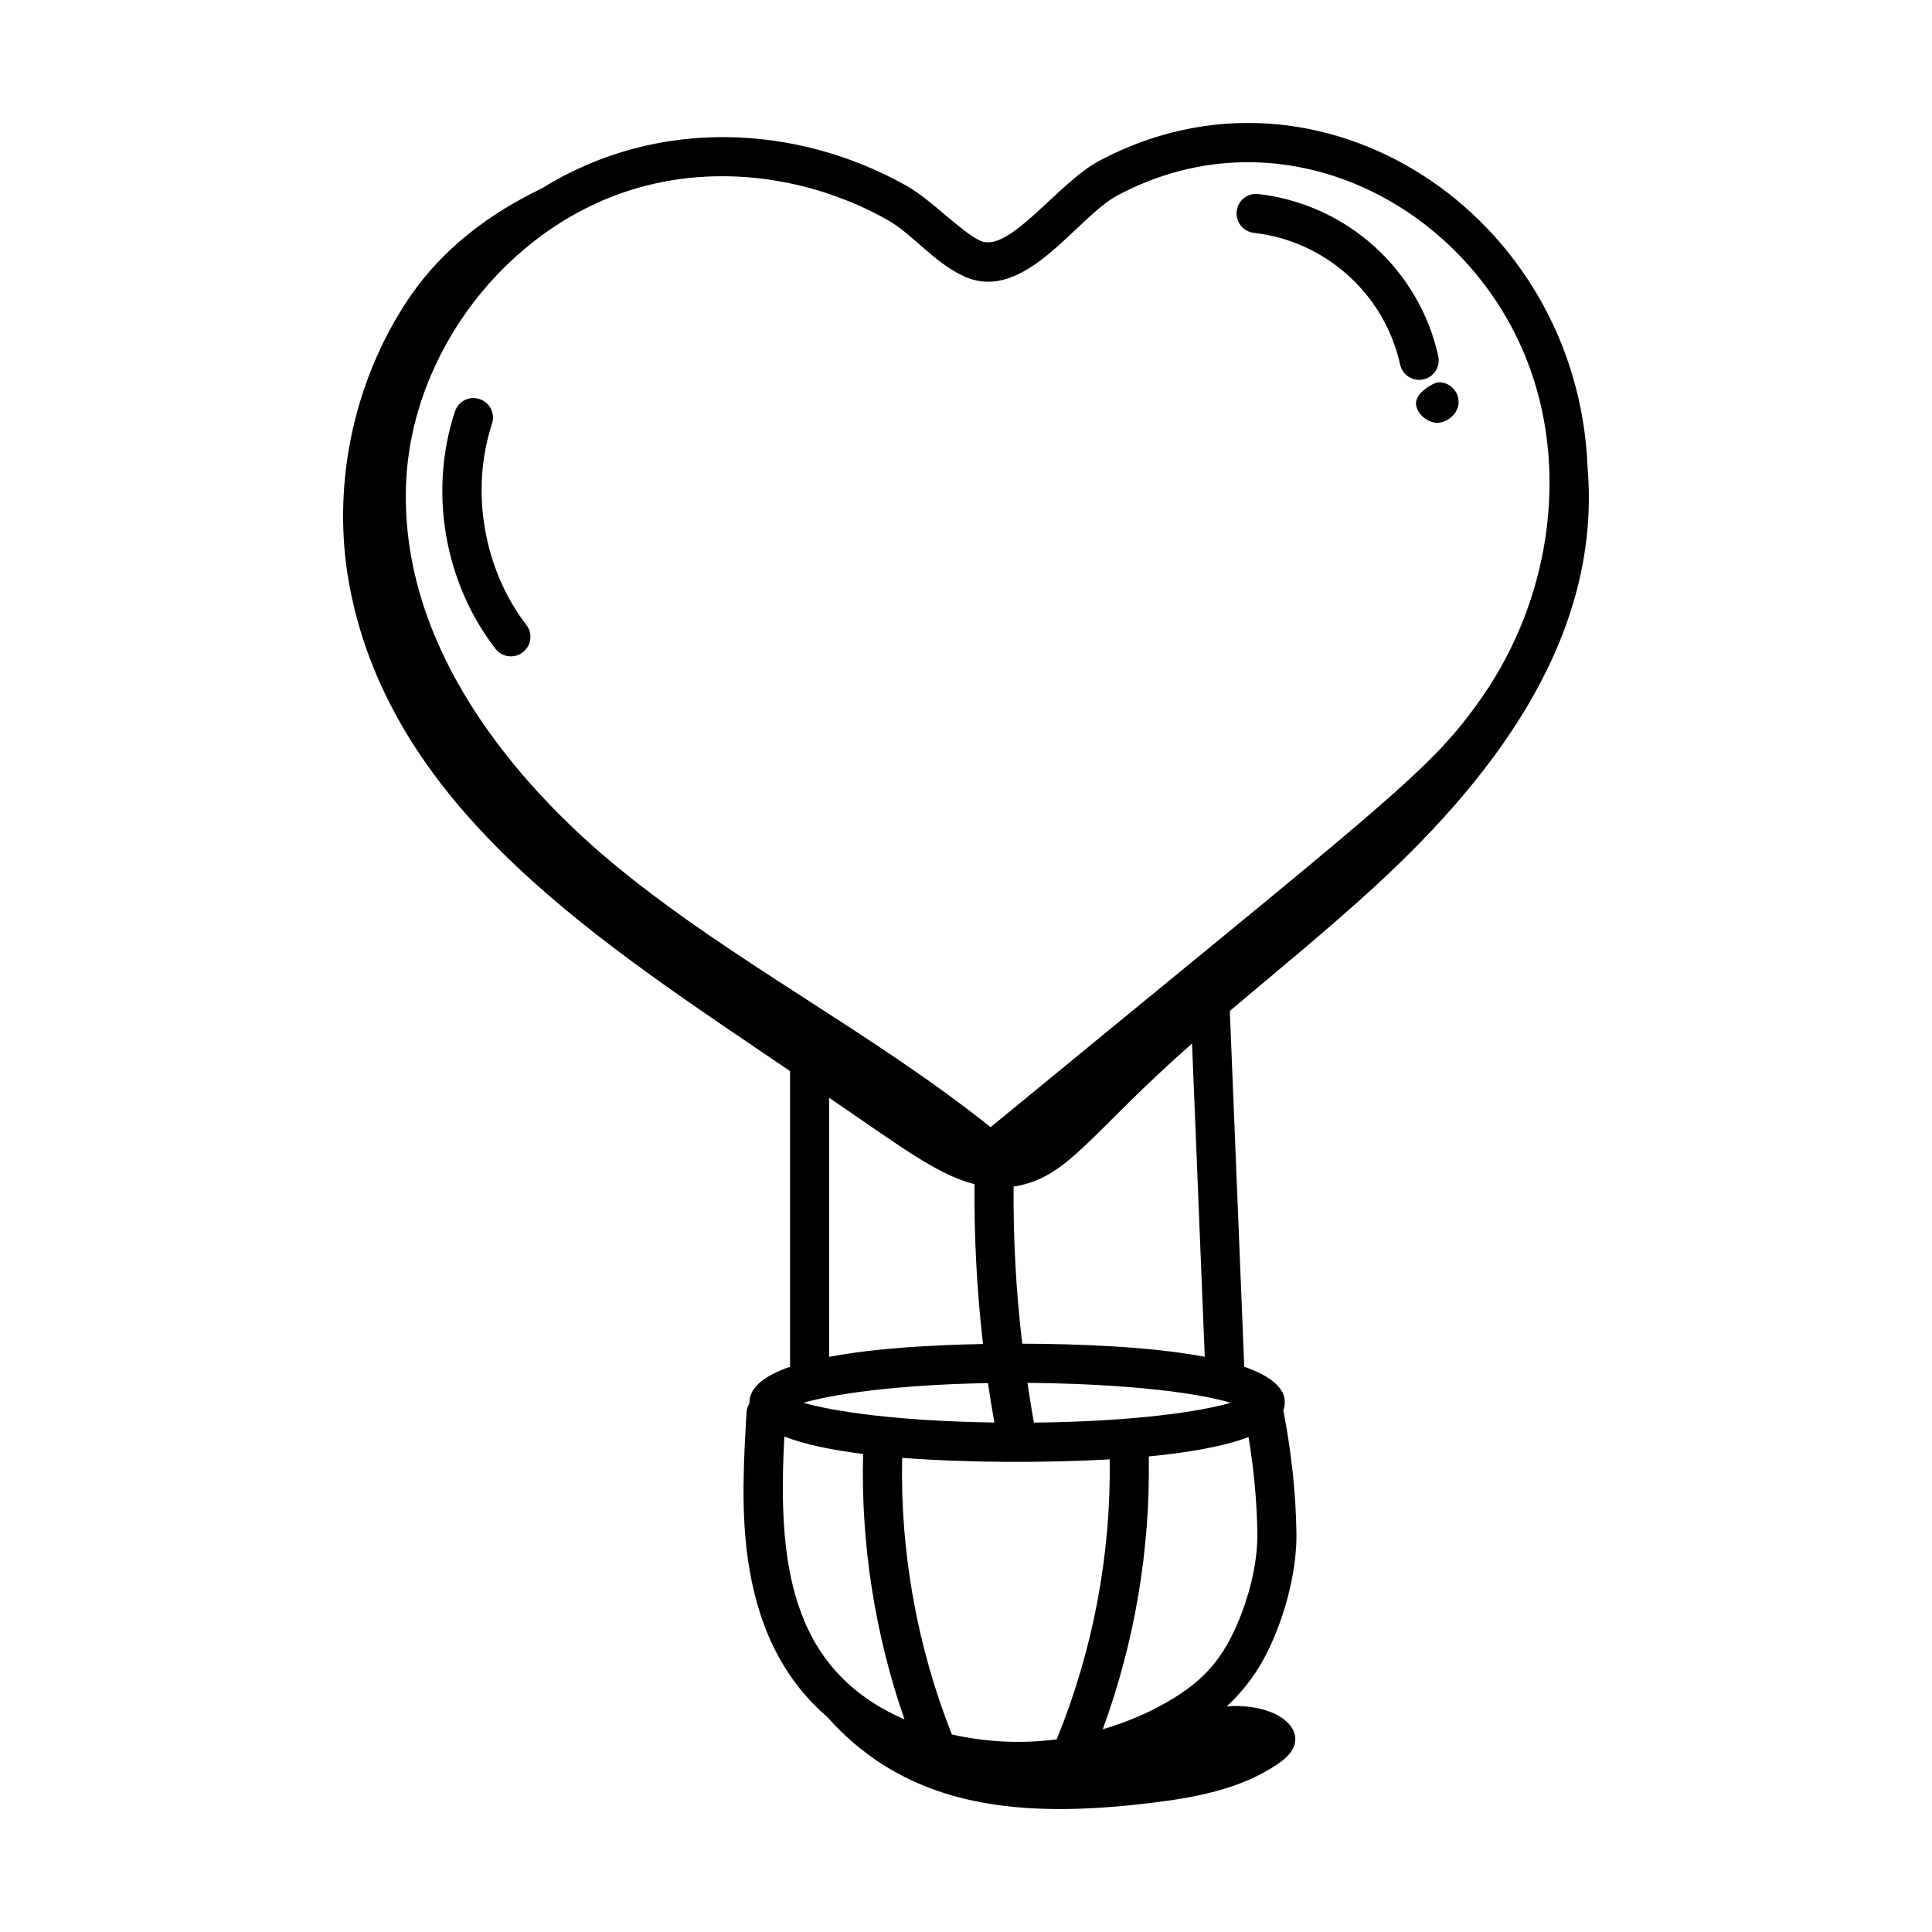 <?xml version="1.0" encoding="UTF-8"?>
<!-- Uploaded to: SVG Repo, www.svgrepo.com, Generator: SVG Repo Mixer Tools -->
<svg fill="#000000" width="800px" height="800px" version="1.1" viewBox="144 144 512 512" xmlns="http://www.w3.org/2000/svg">
 <g>
  <path d="m476.3 205.71c18.988 2.168 34.609 16.199 38.746 34.898 0.539 2.414 2.676 4.059 5.047 4.059 3.336 0 5.773-3.082 5.062-6.297-5.09-22.98-24.27-40.273-47.684-42.945-2.926-0.324-5.406 1.719-5.731 4.555-0.32 2.84 1.723 5.406 4.559 5.731z"/>
  <path d="m519.3 251.44c0.445 2.473 3.074 4.602 5.582 4.602 2.508 0 5.141-2.144 5.586-4.609 0.637-3.531-2.477-6.508-5.621-6.059-0.461-0.047-6.168 2.621-5.547 6.066z"/>
  <path d="m274.39 256.29c0.895-2.715-0.578-5.641-3.297-6.531-2.711-0.918-5.641 0.578-6.531 3.297-6.969 21.145-2.859 45.238 10.73 62.875 1.02 1.32 2.547 2.016 4.106 2.016 4.211 0 6.75-4.887 4.09-8.336-11.344-14.73-14.914-35.656-9.098-53.32z"/>
  <path d="m508.96 378.36c32.379-29.875 59.535-66.762 55.754-110.66-2.672-66.891-70.824-112.21-129.39-81.09-11.117 5.918-24.004 24.816-31.637 21.148-5.074-2.398-12.746-10.719-19.328-14.457-28.777-16.242-65.941-18.516-96.707 0.59-14.082 6.746-26.59 16.207-35.309 29.176-14.902 22.172-20.656 50.305-15.652 76.547 11.379 59.688 67.488 94.766 116.68 128.24v78.348c-6.566 2.273-10.777 5.356-10.777 9.539 0 0.047 0.027 0.086 0.027 0.133-0.418 0.715-0.73 1.496-0.781 2.387-0.734 12.719-1.504 25.867 0.355 38.941 2.293 16.246 8.496 31.066 21.012 41.777 21.996 24.836 52.473 26.762 85.227 22.883 11.898-1.41 24.137-3.609 34.074-10.309 2.266-1.527 4.559-3.59 4.746-6.316 0.242-3.481-3.059-6.176-6.305-7.445-3.773-1.477-7.801-1.887-11.84-1.594 4.734-4.391 8.473-9.441 11.422-15.773 4.551-9.793 7.18-21.094 7.035-30.234-0.172-10.746-1.344-21.402-3.477-32.449 2.082-5.871-4.473-9.496-10.352-11.531l-3.824-94.305c13.098-11.09 26.445-21.914 39.051-33.547zm-38.805 137.39c-8.008 2.336-25.625 4.977-52.152 5.258-0.641-3.5-1.184-7.016-1.711-10.535 14.57 0.094 39.812 1.18 53.863 5.277zm-73.895 87.898c-9.191-23.145-13.742-48.422-13.176-73.305 17.062 1.328 38.242 1.371 54.992 0.402 0.383 25.266-4.469 50.797-14.039 74.195-9.258 1.223-18.695 0.77-27.777-1.293zm9.559-93.117c0.512 3.496 1.086 6.977 1.703 10.453-25.648-0.367-42.73-2.949-50.582-5.238 7.676-2.234 24.172-4.762 48.879-5.215zm-26.555-308.21c6.742 3.84 11.953 10.992 19.984 14.801 16.188 7.656 29.859-15.457 40.945-21.363 44.102-23.453 93.988 2.906 109.41 46.27 9.914 27.867 4.996 61.102-12.848 86.727-13.797 19.828-24.477 27.004-130.24 113.96-31.453-25.164-68.219-43.801-98.832-68.879-21.66-17.746-57.746-54.496-56.082-101.3 1.238-34.852 26.293-67.734 59.566-78.18 22.926-7.207 48.066-3.34 68.098 7.965zm-15.543 232.59c18.879 12.848 28.496 20.336 38.539 22.914-0.125 14.137 0.625 28.289 2.246 42.352-13.211 0.242-28.613 1.094-40.781 3.402zm-11.859 89.785c5.426 2.121 12.754 3.609 20.871 4.621-0.633 23.73 3.137 47.836 10.961 70.332-30.812-13.395-33.574-42.43-31.832-74.953zm119.28 51.367c-3.672 7.891-8.215 13.027-15.695 17.711-5.953 3.734-12.461 6.516-19.211 8.504 8.465-23.043 12.648-47.82 12.199-72.312 10.223-0.977 19.73-2.582 26.441-5.129 1.426 8.633 2.207 17.051 2.34 25.52 0.121 7.652-2.152 17.262-6.074 25.707zm-7.867-72.504c-14.621-2.754-33.887-3.426-48.371-3.465-1.637-13.82-2.398-27.734-2.293-41.637 14.57-2.246 20.012-13.934 47.293-37.914z"/>
 </g>
</svg>